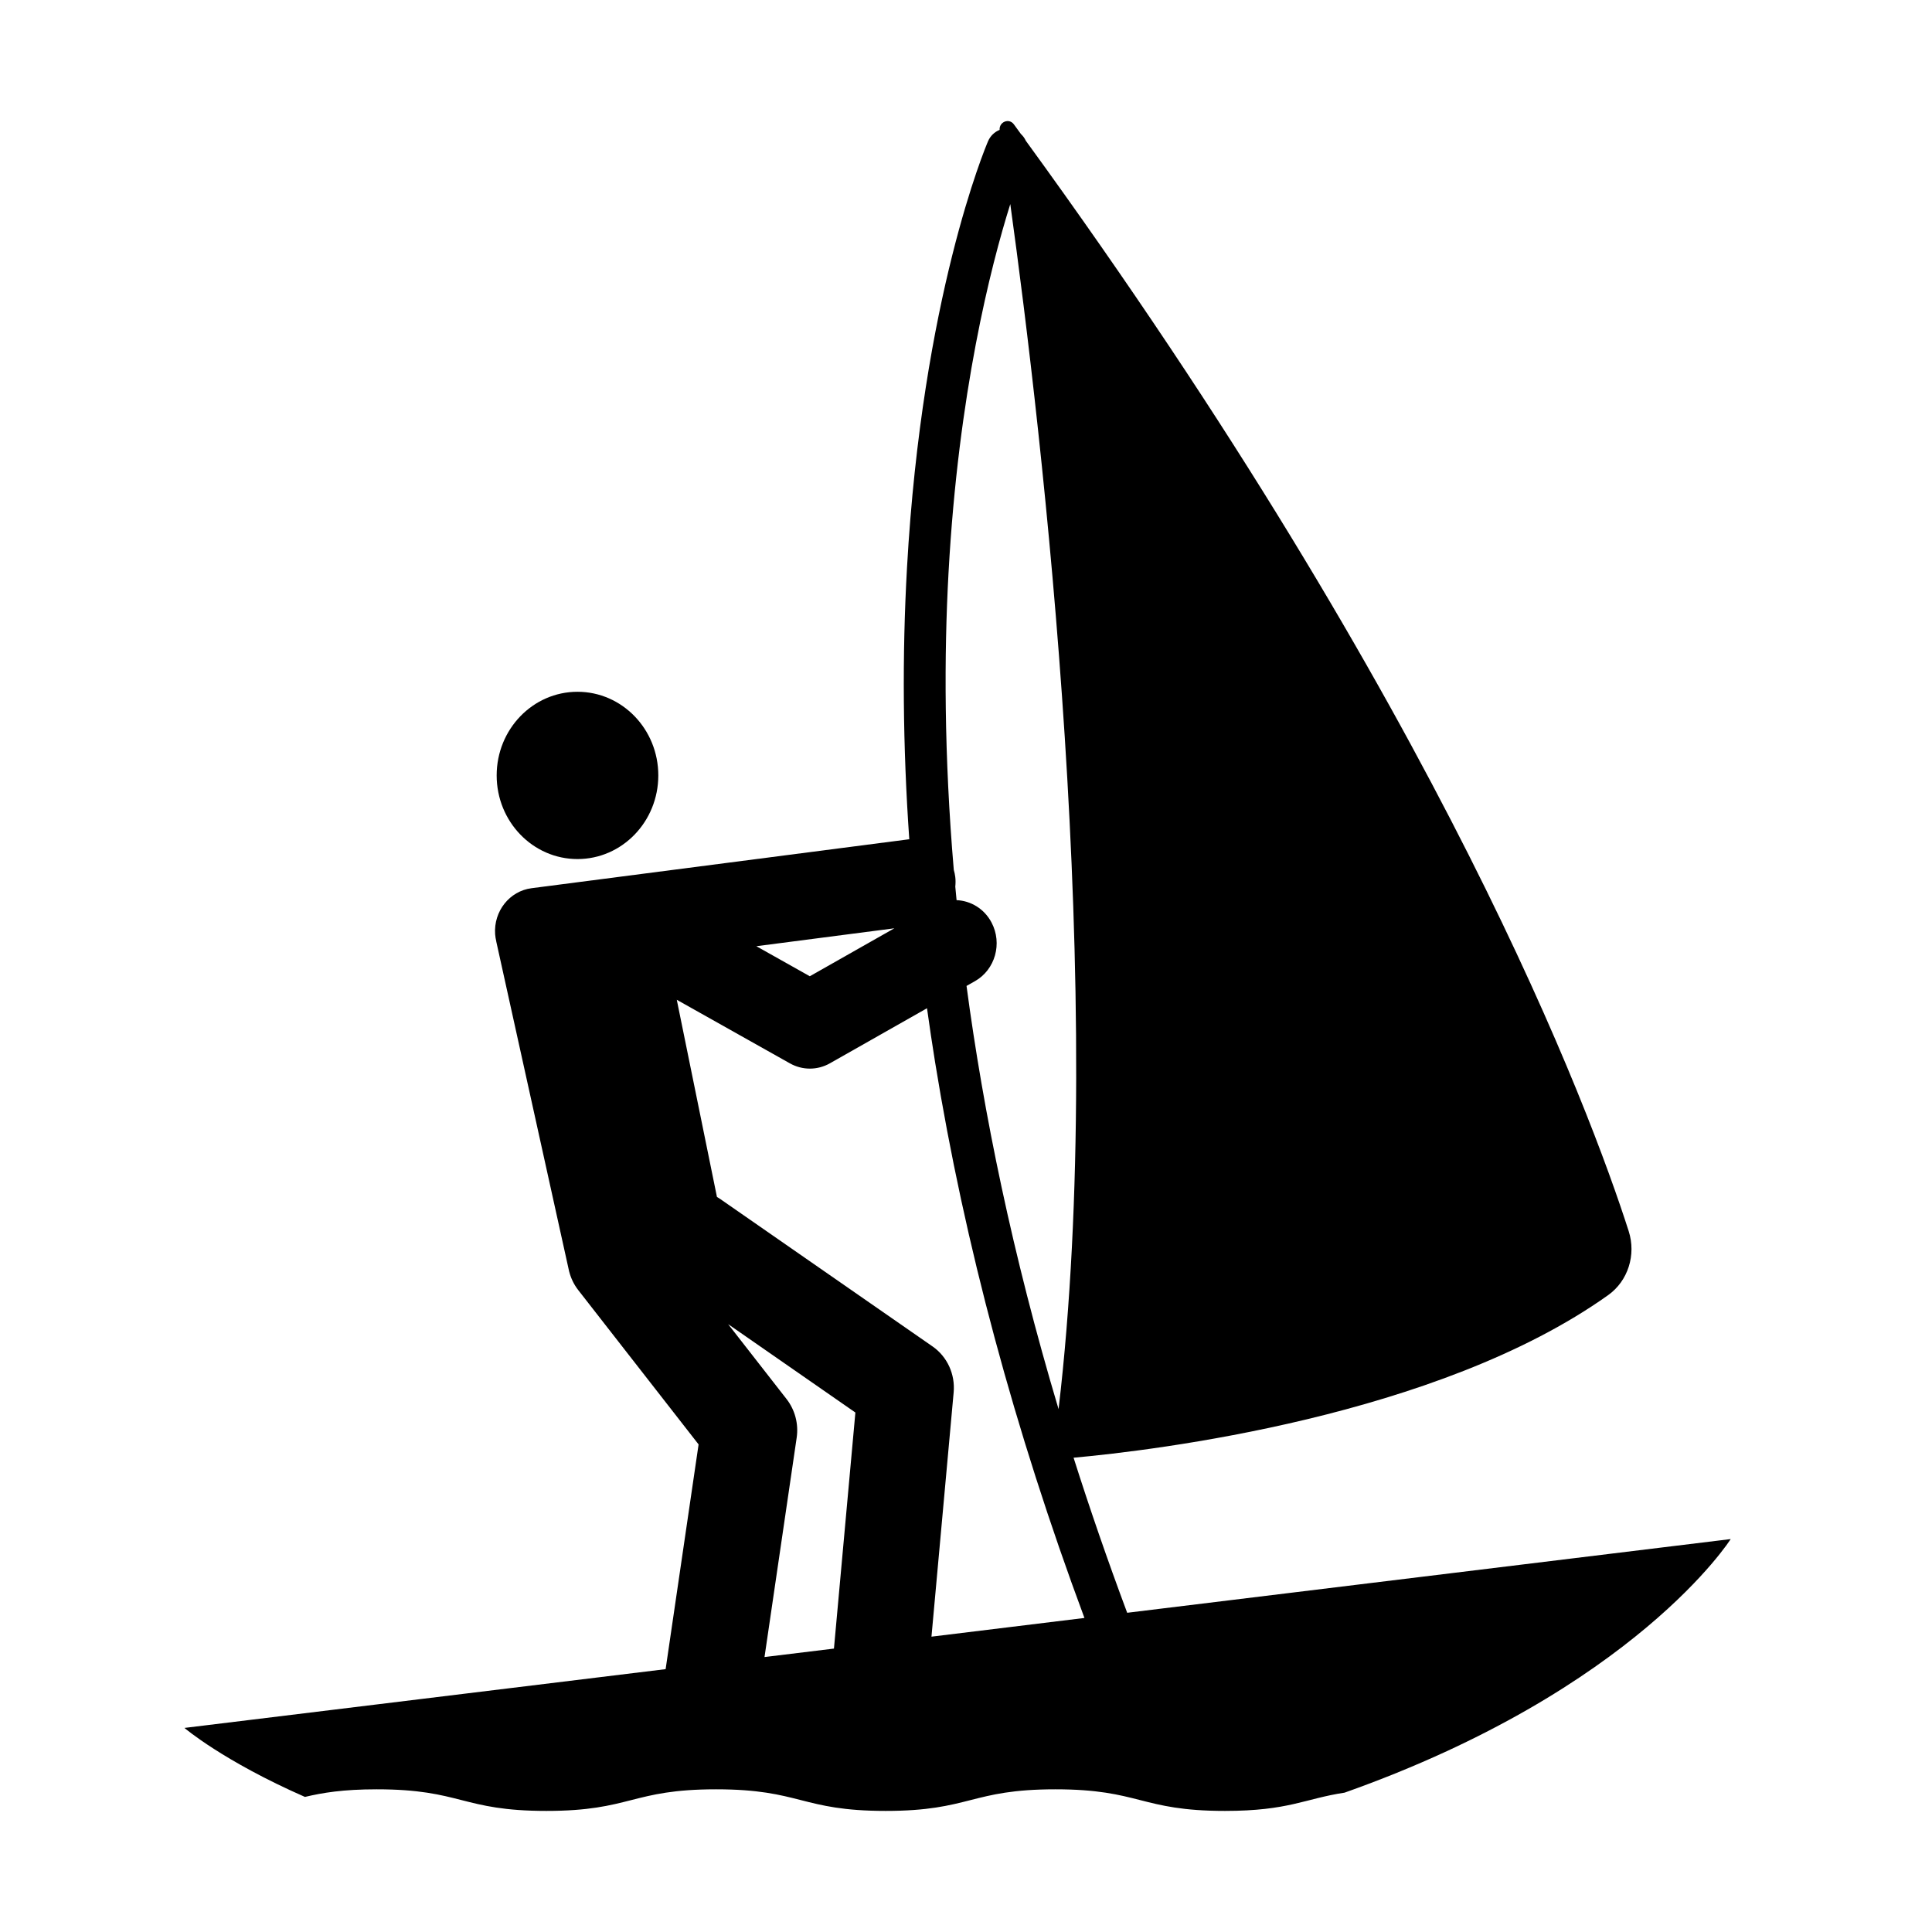<?xml version="1.0" encoding="UTF-8"?>
<!-- Uploaded to: ICON Repo, www.svgrepo.com, Generator: ICON Repo Mixer Tools -->
<svg fill="#000000" width="800px" height="800px" version="1.1" viewBox="144 144 512 512" xmlns="http://www.w3.org/2000/svg">
 <g>
  <path d="m297.04 371.66c11.828 0 21.418-9.922 21.418-22.168 0-12.242-9.59-22.164-21.418-22.164-11.828 0-21.418 9.922-21.418 22.164 0 12.246 9.59 22.168 21.418 22.168z"/>
  <path d="m428.5 530.31c21.191-1.922 96.445-10.852 141.7-43.105 5.25-3.75 7.43-10.656 5.422-16.93-10.289-32.082-49.434-137.3-159.77-288.97-0.305-0.68-0.754-1.277-1.301-1.793-0.617-0.855-1.234-1.699-1.859-2.551-1.285-1.762-3.941-0.66-3.781 1.461-1.324 0.523-2.457 1.574-3.074 3.016-0.707 1.656-17.43 41.34-21.469 112.91-1.32 23.383-1.113 47.484 0.598 72.074-0.051 0.008-0.109 0.008-0.16 0.008l-99.934 12.953c-5.84 0.75-10.078 6.106-9.66 12.18 0.051 0.66 0.16 1.309 0.309 1.926h-0.012l19.332 87.523h0.008c0.449 1.73 1.234 3.391 2.387 4.871l31.895 40.906-8.734 59.551-127.52 15.578s10.27 8.781 31.934 18.285c4.668-1.102 10.059-2.016 19.031-2.016 22.48 0 22.48 5.723 44.953 5.723 22.484 0 22.484-5.723 44.965-5.723 22.48 0 22.48 5.723 44.953 5.723 22.473 0 22.484-5.723 44.965-5.723s22.48 5.723 44.953 5.723c16.902 0 21.102-3.242 31.703-4.84 77.148-27.355 102.32-67.199 102.32-67.199l-159.94 19.531c-5.242-14.035-9.969-27.738-14.207-41.094zm-33.125-234.61c2.617-47.516 11.141-80.988 16.363-97.617 8.445 61.035 25.785 209.2 12.793 319.35-12.254-41.008-19.906-78.578-24.391-112.15l2.238-1.266c5.359-3.039 7.32-10 4.387-15.547-1.93-3.656-5.512-5.766-9.262-5.922-0.121-1.195-0.23-2.387-0.34-3.574 0.082-0.844 0.102-1.707-0.008-2.594-0.082-0.637-0.219-1.254-0.391-1.852-2.594-30.496-2.594-56.957-1.391-78.824zm-14.363 94.309-22.406 12.707-14.164-7.961zm-28.57 124.75-15.48-19.848 33.723 23.422-5.68 62.559-18.402 2.242 8.523-58.129c0.539-3.644-0.438-7.363-2.684-10.246zm38.406 62.973 5.879-64.73c0.438-4.809-1.699-9.473-5.578-12.172l-56.355-39.133c-0.258-0.176-0.527-0.332-0.797-0.496l-10.645-52.25 29.992 16.855c1.652 0.926 3.465 1.387 5.285 1.387 1.828 0 3.66-0.473 5.312-1.41l25.723-14.59c0.668 4.769 1.375 9.547 2.148 14.332 7.789 48.094 21.082 97.516 39.574 147.25z"/>
 </g>
</svg>
